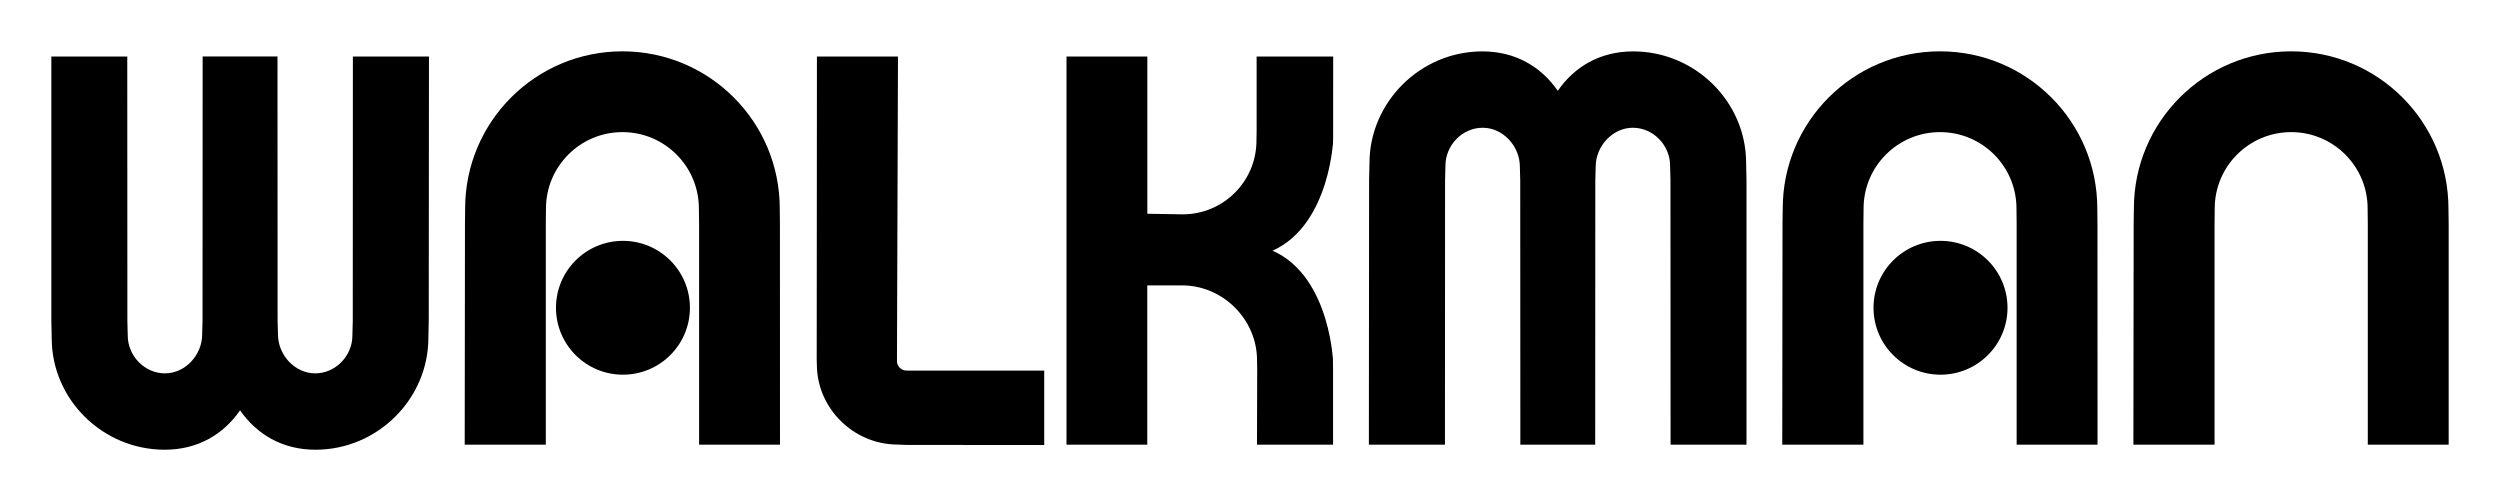 <?xml version="1.0" encoding="UTF-8" standalone="no"?>
<svg
   xmlns:dc="http://purl.org/dc/elements/1.1/"
   xmlns:cc="http://creativecommons.org/ns#"
   xmlns:rdf="http://www.w3.org/1999/02/22-rdf-syntax-ns#"
   xmlns:svg="http://www.w3.org/2000/svg"
   xmlns="http://www.w3.org/2000/svg"
   xmlns:sodipodi="http://sodipodi.sourceforge.net/DTD/sodipodi-0.dtd"
   xmlns:inkscape="http://www.inkscape.org/namespaces/inkscape"
   inkscape:version="1.0 (4035a4fb49, 2020-05-01)"
   sodipodi:docname="walkman.svg"
   id="svg1573"
   version="1.2"
   viewBox="0 0 182.66 36.61"
   height="48.813"
   width="243.547">
  <sodipodi:namedview
     units="px"
     inkscape:current-layer="surface45309"
     inkscape:window-maximized="1"
     inkscape:window-y="-9"
     inkscape:window-x="-9"
     inkscape:cy="8.5701357"
     inkscape:cx="407.61702"
     inkscape:zoom="1.4142136"
     showgrid="false"
     id="namedview1575"
     inkscape:window-height="1001"
     inkscape:window-width="1920"
     inkscape:pageshadow="2"
     inkscape:pageopacity="0"
     guidetolerance="10"
     gridtolerance="10"
     objecttolerance="10"
     borderopacity="1"
     bordercolor="#666666"
     pagecolor="#ffffff" />
  <defs
     id="defs1078">
    <g
       id="g1076">
      <symbol
         id="glyph0-0"
         overflow="visible">
        <path
           id="path830"
           d="m 1,0 v -5 h 4 v 5 z m 0.125,-0.125 h 3.75 v -4.75 h -3.75 z m 0,0"
           style="stroke:none" />
      </symbol>
      <symbol
         id="glyph0-1"
         overflow="visible">
        <path
           id="path833"
           d="m 0.344,-1.516 0.703,-0.094 c 0.07,0.398 0.207,0.684 0.406,0.859 0.195,0.18 0.43,0.266 0.703,0.266 0.332,0 0.613,-0.113 0.844,-0.344 0.227,-0.227 0.344,-0.508 0.344,-0.844 0,-0.32 -0.109,-0.586 -0.328,-0.797 C 2.805,-2.688 2.539,-2.797 2.219,-2.797 c -0.137,0 -0.305,0.027 -0.5,0.078 l 0.078,-0.609 c 0.051,0 0.094,0 0.125,0 0.289,0 0.555,-0.078 0.797,-0.234 0.238,-0.156 0.359,-0.395 0.359,-0.719 0,-0.258 -0.09,-0.473 -0.266,-0.641 -0.168,-0.164 -0.391,-0.25 -0.672,-0.25 -0.273,0 -0.5,0.09 -0.688,0.266 -0.18,0.168 -0.293,0.422 -0.344,0.766 l -0.703,-0.125 C 0.488,-4.734 0.68,-5.098 0.984,-5.359 1.297,-5.617 1.676,-5.75 2.125,-5.75 c 0.312,0 0.598,0.07 0.859,0.203 C 3.254,-5.41 3.457,-5.227 3.594,-5 c 0.145,0.23 0.219,0.477 0.219,0.734 0,0.25 -0.07,0.48 -0.203,0.688 -0.137,0.199 -0.336,0.355 -0.594,0.469 0.344,0.086 0.609,0.25 0.797,0.5 C 4,-2.367 4.094,-2.062 4.094,-1.688 c 0,0.5 -0.184,0.93 -0.547,1.281 C 3.18,-0.062 2.719,0.109 2.156,0.109 c -0.5,0 -0.918,-0.148 -1.25,-0.453 -0.336,-0.301 -0.523,-0.691 -0.562,-1.172 z m 0,0"
           style="stroke:none" />
      </symbol>
      <symbol
         id="glyph0-2"
         overflow="visible">
        <path
           id="path836"
           d="m 0.25,-1.719 v -0.703 h 2.172 v 0.703 z m 0,0"
           style="stroke:none" />
      </symbol>
      <symbol
         id="glyph0-3"
         overflow="visible">
        <path
           id="path839"
           d="M 1.422,-3.109 C 1.129,-3.211 0.91,-3.363 0.766,-3.562 0.629,-3.758 0.562,-4 0.562,-4.281 0.562,-4.695 0.707,-5.047 1,-5.328 1.301,-5.609 1.703,-5.75 2.203,-5.75 c 0.5,0 0.898,0.148 1.203,0.438 0.301,0.293 0.453,0.648 0.453,1.062 0,0.262 -0.07,0.492 -0.203,0.688 -0.137,0.199 -0.352,0.352 -0.641,0.453 0.352,0.117 0.617,0.305 0.797,0.562 0.188,0.25 0.281,0.555 0.281,0.906 0,0.492 -0.172,0.902 -0.516,1.234 -0.344,0.336 -0.797,0.5 -1.359,0.5 -0.574,0 -1.031,-0.164 -1.375,-0.5 -0.344,-0.332 -0.516,-0.75 -0.516,-1.25 0,-0.375 0.094,-0.688 0.281,-0.938 0.188,-0.25 0.457,-0.422 0.812,-0.516 z m -0.141,-1.188 c 0,0.273 0.082,0.496 0.25,0.672 0.176,0.168 0.406,0.25 0.688,0.25 0.27,0 0.488,-0.082 0.656,-0.25 0.176,-0.176 0.266,-0.391 0.266,-0.641 0,-0.25 -0.09,-0.461 -0.266,-0.641 -0.18,-0.176 -0.402,-0.266 -0.672,-0.266 -0.262,0 -0.48,0.09 -0.656,0.266 C 1.367,-4.738 1.281,-4.535 1.281,-4.297 Z M 1.047,-1.656 c 0,0.199 0.047,0.391 0.141,0.578 0.094,0.188 0.234,0.336 0.422,0.438 0.188,0.105 0.391,0.156 0.609,0.156 0.332,0 0.609,-0.102 0.828,-0.312 C 3.266,-1.016 3.375,-1.289 3.375,-1.625 3.375,-1.969 3.258,-2.25 3.031,-2.469 2.812,-2.688 2.535,-2.797 2.203,-2.797 1.867,-2.797 1.594,-2.688 1.375,-2.469 1.156,-2.25 1.047,-1.977 1.047,-1.656 Z m 0,0"
           style="stroke:none" />
      </symbol>
      <symbol
         id="glyph0-4"
         overflow="visible">
        <path
           id="path842"
           d="m 0.328,-1.5 0.75,-0.062 c 0.051,0.355 0.176,0.625 0.375,0.812 0.195,0.18 0.438,0.266 0.719,0.266 0.344,0 0.629,-0.125 0.859,-0.375 0.238,-0.258 0.359,-0.598 0.359,-1.016 0,-0.406 -0.117,-0.723 -0.344,-0.953 -0.23,-0.227 -0.527,-0.344 -0.891,-0.344 -0.219,0 -0.422,0.055 -0.609,0.156 C 1.367,-2.922 1.227,-2.789 1.125,-2.625 l -0.672,-0.078 0.562,-2.953 h 2.844 v 0.672 h -2.281 l -0.312,1.547 c 0.344,-0.238 0.703,-0.359 1.078,-0.359 0.5,0 0.922,0.172 1.266,0.516 0.344,0.344 0.516,0.793 0.516,1.344 0,0.512 -0.152,0.961 -0.453,1.344 -0.367,0.461 -0.867,0.688 -1.5,0.688 -0.523,0 -0.949,-0.145 -1.281,-0.438 C 0.566,-0.633 0.379,-1.02 0.328,-1.5 Z m 0,0"
           style="stroke:none" />
      </symbol>
      <symbol
         id="glyph0-5"
         overflow="visible">
        <path
           id="path845"
           d="M 0.375,-4.984 V -5.656 h 3.719 v 0.547 C 3.727,-4.723 3.363,-4.207 3,-3.562 2.645,-2.914 2.367,-2.254 2.172,-1.578 2.035,-1.098 1.945,-0.57 1.906,0 H 1.188 c 0,-0.445 0.082,-0.988 0.25,-1.625 0.176,-0.645 0.422,-1.266 0.734,-1.859 0.32,-0.594 0.66,-1.094 1.016,-1.5 z m 0,0"
           style="stroke:none" />
      </symbol>
      <symbol
         id="glyph0-6"
         overflow="visible">
        <path
           id="path848"
           d="M 1.875,1.688 C 1.488,1.195 1.16,0.625 0.891,-0.031 0.617,-0.688 0.484,-1.367 0.484,-2.078 c 0,-0.613 0.098,-1.207 0.297,-1.781 0.238,-0.656 0.602,-1.312 1.094,-1.969 h 0.5 c -0.312,0.543 -0.523,0.93 -0.625,1.156 -0.156,0.367 -0.281,0.742 -0.375,1.125 -0.117,0.492 -0.172,0.98 -0.172,1.469 0,1.262 0.391,2.516 1.172,3.766 z m 0,0"
           style="stroke:none" />
      </symbol>
      <symbol
         id="glyph0-7"
         overflow="visible">
        <path
           id="path851"
           d="m 0.984,1.688 h -0.5 c 0.781,-1.25 1.172,-2.504 1.172,-3.766 0,-0.488 -0.059,-0.973 -0.172,-1.453 -0.086,-0.383 -0.211,-0.758 -0.375,-1.125 -0.094,-0.227 -0.305,-0.617 -0.625,-1.172 h 0.5 c 0.488,0.656 0.852,1.312 1.094,1.969 C 2.273,-3.285 2.375,-2.691 2.375,-2.078 2.375,-1.367 2.238,-0.688 1.969,-0.031 1.695,0.625 1.367,1.195 0.984,1.688 Z m 0,0"
           style="stroke:none" />
      </symbol>
      <symbol
         id="glyph0-8"
         overflow="visible">
        <path
           id="path854"
           d="M 2.984,0 H 2.281 v -4.484 c -0.168,0.168 -0.391,0.336 -0.672,0.5 C 1.336,-3.828 1.094,-3.711 0.875,-3.641 V -4.312 C 1.27,-4.5 1.613,-4.723 1.906,-4.984 2.195,-5.242 2.406,-5.5 2.531,-5.75 h 0.453 z m 0,0"
           style="stroke:none" />
      </symbol>
      <symbol
         id="glyph0-9"
         overflow="visible">
        <path
           id="path857"
           d="m 0.438,-1.328 0.672,-0.062 c 0.062,0.324 0.172,0.559 0.328,0.703 0.164,0.137 0.375,0.203 0.625,0.203 0.219,0 0.406,-0.047 0.562,-0.141 0.164,-0.102 0.301,-0.238 0.406,-0.406 0.102,-0.164 0.191,-0.391 0.266,-0.672 0.07,-0.281 0.109,-0.566 0.109,-0.859 0,-0.031 -0.008,-0.078 -0.016,-0.141 C 3.254,-2.473 3.062,-2.285 2.812,-2.141 2.57,-2.004 2.312,-1.938 2.031,-1.938 1.551,-1.938 1.145,-2.109 0.812,-2.453 0.488,-2.797 0.328,-3.25 0.328,-3.812 0.328,-4.395 0.5,-4.863 0.844,-5.219 1.188,-5.57 1.617,-5.75 2.141,-5.75 c 0.363,0 0.703,0.102 1.016,0.297 0.312,0.199 0.547,0.484 0.703,0.859 0.156,0.375 0.234,0.914 0.234,1.609 0,0.73 -0.078,1.312 -0.234,1.75 -0.156,0.438 -0.391,0.773 -0.703,1 -0.312,0.219 -0.684,0.328 -1.109,0.328 -0.449,0 -0.812,-0.125 -1.094,-0.375 C 0.672,-0.531 0.5,-0.879 0.438,-1.328 Z m 2.875,-2.531 C 3.312,-4.254 3.203,-4.57 2.984,-4.812 2.773,-5.051 2.52,-5.172 2.219,-5.172 c -0.312,0 -0.586,0.133 -0.812,0.391 -0.23,0.25 -0.344,0.578 -0.344,0.984 0,0.367 0.109,0.664 0.328,0.891 0.219,0.23 0.488,0.344 0.812,0.344 0.32,0 0.586,-0.113 0.797,-0.344 0.207,-0.227 0.312,-0.547 0.312,-0.953 z m 0,0"
           style="stroke:none" />
      </symbol>
      <symbol
         id="glyph0-10"
         overflow="visible">
        <path
           id="path860"
           d=""
           style="stroke:none" />
      </symbol>
      <symbol
         id="glyph0-11"
         overflow="visible">
        <path
           id="path863"
           d="M 1.172,0 H 0.531 V -5.734 H 1.234 V -3.688 c 0.289,-0.375 0.664,-0.562 1.125,-0.562 0.258,0 0.504,0.055 0.734,0.156 0.227,0.105 0.414,0.25 0.562,0.438 0.145,0.188 0.258,0.414 0.344,0.672 0.082,0.262 0.125,0.543 0.125,0.844 0,0.711 -0.18,1.262 -0.531,1.656 -0.355,0.387 -0.777,0.578 -1.266,0.578 -0.492,0 -0.875,-0.203 -1.156,-0.609 z m 0,-2.109 c 0,0.5 0.066,0.859 0.203,1.078 0.219,0.367 0.516,0.547 0.891,0.547 0.312,0 0.578,-0.129 0.797,-0.391 0.227,-0.27 0.344,-0.672 0.344,-1.203 0,-0.539 -0.109,-0.941 -0.328,-1.203 -0.211,-0.258 -0.469,-0.391 -0.781,-0.391 -0.305,0 -0.57,0.137 -0.797,0.406 -0.219,0.273 -0.328,0.656 -0.328,1.156 z m 0,0"
           style="stroke:none" />
      </symbol>
      <symbol
         id="glyph0-12"
         overflow="visible">
        <path
           id="path866"
           d="M 0.5,1.594 0.422,0.938 C 0.578,0.977 0.711,1 0.828,1 c 0.156,0 0.281,-0.027 0.375,-0.078 0.094,-0.055 0.164,-0.125 0.219,-0.219 0.051,-0.074 0.125,-0.246 0.219,-0.516 0.008,-0.043 0.031,-0.102 0.062,-0.172 L 0.125,-4.156 H 0.891 L 1.75,-1.75 c 0.113,0.305 0.211,0.625 0.297,0.969 0.082,-0.32 0.18,-0.641 0.297,-0.953 L 3.234,-4.156 H 3.938 L 2.359,0.078 c -0.18,0.445 -0.312,0.758 -0.406,0.938 -0.125,0.227 -0.273,0.395 -0.438,0.5 C 1.359,1.629 1.172,1.688 0.953,1.688 0.816,1.688 0.664,1.656 0.5,1.594 Z m 0,0"
           style="stroke:none" />
      </symbol>
      <symbol
         id="glyph0-13"
         overflow="visible">
        <path
           id="path869"
           d="m 0.359,-1.844 0.719,-0.062 C 1.109,-1.613 1.188,-1.375 1.312,-1.188 c 0.125,0.18 0.316,0.324 0.578,0.438 0.258,0.117 0.551,0.172 0.875,0.172 0.289,0 0.547,-0.039 0.766,-0.125 C 3.75,-0.797 3.91,-0.914 4.016,-1.062 4.129,-1.219 4.188,-1.383 4.188,-1.562 c 0,-0.176 -0.055,-0.332 -0.156,-0.469 -0.105,-0.133 -0.277,-0.242 -0.516,-0.328 -0.156,-0.062 -0.5,-0.156 -1.031,-0.281 C 1.961,-2.766 1.598,-2.883 1.391,-3 1.117,-3.145 0.914,-3.32 0.781,-3.531 0.645,-3.75 0.578,-3.988 0.578,-4.25 c 0,-0.289 0.082,-0.562 0.25,-0.812 0.164,-0.25 0.406,-0.438 0.719,-0.562 0.312,-0.133 0.66,-0.203 1.047,-0.203 0.426,0 0.801,0.07 1.125,0.203 0.32,0.137 0.57,0.34 0.75,0.609 0.176,0.262 0.27,0.562 0.281,0.906 L 4.016,-4.062 C 3.984,-4.426 3.852,-4.695 3.625,-4.875 c -0.23,-0.188 -0.562,-0.281 -1,-0.281 -0.461,0 -0.793,0.086 -1,0.25 -0.211,0.168 -0.312,0.371 -0.312,0.609 0,0.211 0.07,0.375 0.219,0.5 0.145,0.137 0.523,0.277 1.141,0.422 0.613,0.137 1.035,0.258 1.266,0.359 0.332,0.156 0.578,0.355 0.734,0.594 0.164,0.23 0.25,0.496 0.25,0.797 0,0.312 -0.09,0.605 -0.266,0.875 -0.18,0.262 -0.43,0.469 -0.75,0.625 C 3.582,0.02 3.211,0.094 2.797,0.094 2.285,0.094 1.852,0.02 1.5,-0.125 1.145,-0.281 0.867,-0.508 0.672,-0.812 0.473,-1.113 0.367,-1.457 0.359,-1.844 Z m 0,0"
           style="stroke:none" />
      </symbol>
      <symbol
         id="glyph0-14"
         overflow="visible">
        <path
           id="path872"
           d="m 0.266,-2.078 c 0,-0.77 0.211,-1.336 0.641,-1.703 0.352,-0.312 0.789,-0.469 1.312,-0.469 0.562,0 1.023,0.188 1.391,0.562 0.363,0.375 0.547,0.891 0.547,1.547 0,0.543 -0.086,0.965 -0.25,1.266 -0.156,0.305 -0.391,0.543 -0.703,0.719 -0.305,0.164 -0.633,0.25 -0.984,0.25 -0.586,0 -1.059,-0.188 -1.422,-0.562 -0.355,-0.375 -0.531,-0.91 -0.531,-1.609 z m 0.719,0 c 0,0.531 0.113,0.934 0.344,1.203 0.238,0.262 0.535,0.391 0.891,0.391 0.344,0 0.629,-0.129 0.859,-0.391 C 3.316,-1.145 3.438,-1.551 3.438,-2.094 3.438,-2.613 3.316,-3.004 3.078,-3.266 2.848,-3.523 2.562,-3.656 2.219,-3.656 c -0.355,0 -0.652,0.133 -0.891,0.391 -0.23,0.262 -0.344,0.656 -0.344,1.188 z m 0,0"
           style="stroke:none" />
      </symbol>
      <symbol
         id="glyph0-15"
         overflow="visible">
        <path
           id="path875"
           d="m 0.531,0 v -4.156 h 0.625 V -3.562 C 1.469,-4.02 1.91,-4.25 2.484,-4.25 c 0.25,0 0.477,0.047 0.688,0.141 0.207,0.094 0.363,0.215 0.469,0.359 0.102,0.148 0.176,0.32 0.219,0.516 0.031,0.125 0.047,0.355 0.047,0.688 V 0 H 3.203 v -2.531 c 0,-0.281 -0.031,-0.488 -0.094,-0.625 C 3.055,-3.301 2.957,-3.414 2.812,-3.5 2.676,-3.594 2.516,-3.641 2.328,-3.641 c -0.293,0 -0.547,0.102 -0.766,0.297 -0.219,0.188 -0.328,0.547 -0.328,1.078 V 0 Z m 0,0"
           style="stroke:none" />
      </symbol>
      <symbol
         id="glyph0-16"
         overflow="visible">
        <path
           id="path878"
           d="M 4.703,-2.016 5.469,-1.812 c -0.168,0.617 -0.461,1.09 -0.875,1.422 -0.406,0.324 -0.906,0.484 -1.5,0.484 -0.617,0 -1.121,-0.125 -1.516,-0.375 -0.387,-0.25 -0.68,-0.613 -0.875,-1.094 C 0.504,-1.852 0.406,-2.363 0.406,-2.906 c 0,-0.594 0.109,-1.113 0.328,-1.562 0.227,-0.445 0.551,-0.785 0.969,-1.016 0.426,-0.227 0.895,-0.344 1.406,-0.344 0.57,0 1.051,0.148 1.438,0.438 0.395,0.293 0.664,0.703 0.812,1.234 L 4.625,-3.984 c -0.137,-0.414 -0.336,-0.719 -0.594,-0.906 -0.25,-0.188 -0.562,-0.281 -0.938,-0.281 -0.449,0 -0.82,0.105 -1.109,0.312 -0.293,0.211 -0.5,0.492 -0.625,0.844 C 1.242,-3.66 1.188,-3.289 1.188,-2.906 c 0,0.48 0.066,0.902 0.203,1.266 C 1.535,-1.273 1.754,-1 2.047,-0.812 c 0.301,0.18 0.629,0.266 0.984,0.266 0.426,0 0.785,-0.117 1.078,-0.359 0.289,-0.25 0.488,-0.617 0.594,-1.109 z m 0,0"
           style="stroke:none" />
      </symbol>
      <symbol
         id="glyph0-17"
         overflow="visible">
        <path
           id="path881"
           d="M 0.516,0 V -4.156 H 1.156 v 0.641 c 0.156,-0.301 0.301,-0.5 0.438,-0.594 C 1.738,-4.203 1.891,-4.25 2.047,-4.25 c 0.238,0 0.484,0.078 0.734,0.234 l -0.25,0.656 c -0.168,-0.102 -0.34,-0.156 -0.516,-0.156 -0.156,0 -0.297,0.047 -0.422,0.141 -0.117,0.094 -0.199,0.219 -0.25,0.375 -0.086,0.25 -0.125,0.527 -0.125,0.828 V 0 Z m 0,0"
           style="stroke:none" />
      </symbol>
      <symbol
         id="glyph0-18"
         overflow="visible">
        <path
           id="path884"
           d="m 0.531,1.594 v -5.75 h 0.641 v 0.547 c 0.145,-0.207 0.312,-0.363 0.5,-0.469 C 1.867,-4.191 2.102,-4.25 2.375,-4.25 c 0.352,0 0.664,0.094 0.938,0.281 0.27,0.18 0.473,0.434 0.609,0.766 0.133,0.336 0.203,0.699 0.203,1.094 0,0.43 -0.078,0.812 -0.234,1.156 -0.148,0.336 -0.367,0.594 -0.656,0.781 C 2.941,0.004 2.641,0.094 2.328,0.094 2.086,0.094 1.875,0.047 1.688,-0.047 1.5,-0.148 1.348,-0.281 1.234,-0.438 v 2.031 z m 0.641,-3.641 c 0,0.531 0.102,0.93 0.312,1.188 0.219,0.25 0.484,0.375 0.797,0.375 0.312,0 0.578,-0.129 0.797,-0.391 0.219,-0.27 0.328,-0.68 0.328,-1.234 0,-0.531 -0.109,-0.926 -0.328,-1.188 C 2.867,-3.555 2.613,-3.688 2.312,-3.688 c -0.305,0 -0.57,0.141 -0.797,0.422 -0.23,0.273 -0.344,0.68 -0.344,1.219 z m 0,0"
           style="stroke:none" />
      </symbol>
      <symbol
         id="glyph0-19"
         overflow="visible">
        <path
           id="path887"
           d="m 3.234,-0.516 c -0.262,0.219 -0.512,0.375 -0.75,0.469 -0.242,0.094 -0.5,0.141 -0.781,0.141 -0.449,0 -0.797,-0.109 -1.047,-0.328 C 0.414,-0.461 0.297,-0.75 0.297,-1.094 c 0,-0.207 0.039,-0.395 0.125,-0.562 0.094,-0.164 0.211,-0.297 0.359,-0.391 0.156,-0.102 0.328,-0.18 0.516,-0.234 0.133,-0.039 0.344,-0.078 0.625,-0.109 0.57,-0.07 0.988,-0.156 1.25,-0.25 C 3.18,-2.734 3.188,-2.789 3.188,-2.812 3.188,-3.102 3.117,-3.305 2.984,-3.422 2.805,-3.578 2.539,-3.656 2.188,-3.656 c -0.336,0 -0.578,0.059 -0.734,0.172 C 1.297,-3.367 1.176,-3.164 1.094,-2.875 L 0.406,-2.969 C 0.469,-3.258 0.57,-3.492 0.719,-3.672 0.863,-3.859 1.07,-4 1.344,-4.094 1.613,-4.195 1.926,-4.25 2.281,-4.25 c 0.352,0 0.641,0.043 0.859,0.125 0.227,0.086 0.395,0.195 0.5,0.328 0.102,0.125 0.176,0.281 0.219,0.469 0.02,0.125 0.031,0.344 0.031,0.656 v 0.938 c 0,0.648 0.016,1.059 0.047,1.234 0.031,0.18 0.086,0.344 0.172,0.5 H 3.375 C 3.301,-0.145 3.254,-0.316 3.234,-0.516 Z m -0.062,-1.562 c -0.25,0.105 -0.633,0.195 -1.141,0.266 -0.293,0.043 -0.5,0.09 -0.625,0.141 -0.117,0.055 -0.203,0.133 -0.266,0.234 -0.062,0.094 -0.094,0.203 -0.094,0.328 0,0.188 0.066,0.344 0.203,0.469 0.145,0.125 0.352,0.188 0.625,0.188 0.27,0 0.508,-0.055 0.719,-0.172 0.219,-0.125 0.375,-0.289 0.469,-0.5 0.07,-0.156 0.109,-0.391 0.109,-0.703 z m 0,0"
           style="stroke:none" />
      </symbol>
      <symbol
         id="glyph0-20"
         overflow="visible">
        <path
           id="path890"
           d="m 2.062,-0.625 0.109,0.609 C 1.973,0.035 1.797,0.062 1.641,0.062 1.379,0.062 1.176,0.02 1.031,-0.062 0.895,-0.145 0.797,-0.25 0.734,-0.375 0.68,-0.508 0.656,-0.789 0.656,-1.219 V -3.609 H 0.141 V -4.156 H 0.656 V -5.172 L 1.359,-5.594 v 1.438 H 2.062 v 0.547 H 1.359 v 2.438 c 0,0.199 0.008,0.328 0.031,0.391 0.031,0.055 0.07,0.094 0.125,0.125 0.051,0.031 0.129,0.047 0.234,0.047 0.082,0 0.188,-0.004 0.312,-0.016 z m 0,0"
           style="stroke:none" />
      </symbol>
      <symbol
         id="glyph0-21"
         overflow="visible">
        <path
           id="path893"
           d="m 0.531,-4.922 v -0.812 h 0.703 v 0.812 z M 0.531,0 V -4.156 H 1.234 V 0 Z m 0,0"
           style="stroke:none" />
      </symbol>
      <symbol
         id="glyph1-0"
         overflow="visible">
        <path
           id="path896"
           d="m 1,0 v -5 h 4 v 5 z m 0.125,-0.125 h 3.75 v -4.75 h -3.75 z m 0,0"
           style="stroke:none" />
      </symbol>
      <symbol
         id="glyph1-1"
         overflow="visible">
        <path
           id="path899"
           d="M 3.156,0 H 2.047 v -4.141 c -0.398,0.375 -0.867,0.652 -1.406,0.828 V -4.297 C 0.922,-4.391 1.227,-4.566 1.562,-4.828 1.906,-5.098 2.141,-5.406 2.266,-5.75 H 3.156 Z m 0,0"
           style="stroke:none" />
      </symbol>
      <symbol
         id="glyph1-2"
         overflow="visible">
        <path
           id="path902"
           d="m 0.297,-1.516 1.062,-0.141 c 0.039,0.273 0.133,0.48 0.281,0.625 0.145,0.148 0.32,0.219 0.531,0.219 0.227,0 0.422,-0.082 0.578,-0.25 0.156,-0.176 0.234,-0.41 0.234,-0.703 0,-0.281 -0.078,-0.5 -0.234,-0.656 -0.148,-0.164 -0.324,-0.25 -0.531,-0.25 -0.148,0 -0.312,0.031 -0.5,0.094 l 0.109,-0.906 c 0.301,0.012 0.531,-0.051 0.688,-0.188 C 2.672,-3.805 2.75,-3.988 2.75,-4.219 2.75,-4.406 2.691,-4.555 2.578,-4.672 2.461,-4.785 2.312,-4.844 2.125,-4.844 c -0.188,0 -0.352,0.07 -0.484,0.203 -0.137,0.125 -0.219,0.312 -0.25,0.562 l -1,-0.172 c 0.062,-0.352 0.164,-0.629 0.312,-0.828 0.145,-0.207 0.344,-0.367 0.594,-0.484 0.25,-0.125 0.535,-0.188 0.859,-0.188 0.531,0 0.961,0.172 1.297,0.516 0.258,0.281 0.391,0.602 0.391,0.953 0,0.5 -0.273,0.902 -0.812,1.203 0.32,0.074 0.582,0.234 0.781,0.484 0.195,0.242 0.297,0.531 0.297,0.875 0,0.5 -0.188,0.93 -0.562,1.281 -0.367,0.355 -0.82,0.531 -1.359,0.531 -0.523,0 -0.953,-0.145 -1.297,-0.438 -0.336,-0.301 -0.531,-0.691 -0.594,-1.172 z m 0,0"
           style="stroke:none" />
      </symbol>
      <symbol
         id="glyph2-0"
         overflow="visible">
        <path
           id="path905"
           d="m 3.75,0 v -18.75 h 15 V 0 Z m 0.469,-0.469 h 14.062 v -17.812 H 4.219 Z m 0,0"
           style="stroke:none" />
      </symbol>
      <symbol
         id="glyph2-1"
         overflow="visible">
        <path
           id="path908"
           d="m 2.312,0 v -21.469 h 7.406 c 1.664,0 2.938,0.102 3.812,0.297 1.227,0.281 2.281,0.797 3.156,1.547 1.133,0.961 1.977,2.184 2.531,3.672 0.562,1.492 0.844,3.188 0.844,5.094 0,1.637 -0.195,3.086 -0.578,4.344 -0.375,1.262 -0.859,2.305 -1.453,3.125 -0.594,0.824 -1.246,1.477 -1.953,1.953 -0.711,0.469 -1.562,0.828 -2.562,1.078 C 12.516,-0.117 11.363,0 10.062,0 Z m 2.844,-2.531 h 4.578 c 1.414,0 2.523,-0.129 3.328,-0.391 0.812,-0.27 1.457,-0.645 1.938,-1.125 0.676,-0.664 1.203,-1.566 1.578,-2.703 0.375,-1.145 0.562,-2.531 0.562,-4.156 0,-2.238 -0.371,-3.961 -1.109,-5.172 -0.742,-1.207 -1.637,-2.016 -2.688,-2.422 -0.762,-0.289 -1.984,-0.438 -3.672,-0.438 H 5.156 Z m 0,0"
           style="stroke:none" />
      </symbol>
      <symbol
         id="glyph2-2"
         overflow="visible">
        <path
           id="path911"
           d="m 2,-18.438 v -3.031 h 2.625 v 3.031 z M 2,0 V -15.562 H 4.625 V 0 Z m 0,0"
           style="stroke:none" />
      </symbol>
      <symbol
         id="glyph2-3"
         overflow="visible">
        <path
           id="path914"
           d="m 1.5,1.297 2.562,0.375 C 4.164,2.461 4.461,3.039 4.953,3.406 5.609,3.883 6.5,4.125 7.625,4.125 8.852,4.125 9.797,3.879 10.453,3.391 11.117,2.91 11.57,2.227 11.812,1.344 11.945,0.812 12.008,-0.312 12,-2.031 10.844,-0.676 9.406,0 7.688,0 5.551,0 3.895,-0.77 2.719,-2.312 c -1.168,-1.539 -1.75,-3.391 -1.75,-5.547 0,-1.488 0.266,-2.859 0.797,-4.109 0.539,-1.258 1.32,-2.227 2.344,-2.906 1.02,-0.688 2.219,-1.031 3.594,-1.031 1.832,0 3.348,0.742 4.547,2.219 v -1.875 h 2.422 v 13.453 c 0,2.426 -0.246,4.145 -0.734,5.156 -0.492,1.008 -1.273,1.805 -2.344,2.391 -1.074,0.582 -2.391,0.875 -3.953,0.875 -1.855,0 -3.355,-0.418 -4.5,-1.25 C 2.004,4.227 1.457,2.973 1.5,1.297 Z M 3.672,-8.062 c 0,2.043 0.406,3.531 1.219,4.469 0.812,0.938 1.828,1.406 3.047,1.406 1.207,0 2.223,-0.461 3.047,-1.391 0.82,-0.938 1.234,-2.398 1.234,-4.391 0,-1.906 -0.422,-3.336 -1.266,-4.297 -0.844,-0.969 -1.867,-1.453 -3.062,-1.453 -1.168,0 -2.164,0.477 -2.984,1.422 C 4.082,-11.348 3.672,-9.938 3.672,-8.062 Z m 0,0"
           style="stroke:none" />
      </symbol>
      <symbol
         id="glyph2-4"
         overflow="visible">
        <path
           id="path917"
           d="m 7.734,-2.359 0.375,2.328 C 7.367,0.125 6.707,0.203 6.125,0.203 5.164,0.203 4.422,0.051 3.891,-0.25 3.367,-0.551 3,-0.945 2.781,-1.438 c -0.211,-0.5 -0.312,-1.539 -0.312,-3.125 V -13.5 h -1.938 v -2.062 h 1.938 v -3.844 l 2.609,-1.578 v 5.422 h 2.656 V -13.5 h -2.656 v 9.094 c 0,0.75 0.047,1.234 0.141,1.453 0.094,0.211 0.242,0.383 0.453,0.516 0.207,0.125 0.508,0.188 0.906,0.188 0.289,0 0.676,-0.035 1.156,-0.109 z m 0,0"
           style="stroke:none" />
      </symbol>
      <symbol
         id="glyph2-5"
         overflow="visible">
        <path
           id="path920"
           d="M 12.125,-1.922 C 11.156,-1.086 10.219,-0.5 9.312,-0.156 8.406,0.188 7.438,0.359 6.406,0.359 c -1.711,0 -3.027,-0.414 -3.953,-1.25 -0.918,-0.844 -1.375,-1.914 -1.375,-3.219 0,-0.758 0.172,-1.453 0.516,-2.078 0.352,-0.633 0.812,-1.141 1.375,-1.516 0.562,-0.383 1.191,-0.672 1.891,-0.859 0.52,-0.145 1.301,-0.281 2.344,-0.406 2.133,-0.25 3.703,-0.551 4.703,-0.906 0.008,-0.363 0.016,-0.594 0.016,-0.688 0,-1.07 -0.25,-1.828 -0.75,-2.266 -0.668,-0.594 -1.668,-0.891 -3,-0.891 -1.242,0 -2.156,0.219 -2.75,0.656 -0.586,0.43 -1.023,1.195 -1.312,2.297 L 1.531,-11.125 c 0.238,-1.102 0.625,-1.992 1.156,-2.672 0.539,-0.676 1.316,-1.195 2.328,-1.562 1.02,-0.363 2.203,-0.547 3.547,-0.547 1.32,0 2.395,0.156 3.219,0.469 0.832,0.312 1.441,0.711 1.828,1.188 0.395,0.469 0.672,1.062 0.828,1.781 0.094,0.449 0.141,1.262 0.141,2.438 v 3.516 c 0,2.449 0.051,4 0.156,4.656 C 14.848,-1.211 15.07,-0.594 15.406,0 h -2.75 C 12.383,-0.551 12.207,-1.191 12.125,-1.922 Z M 11.906,-7.812 c -0.961,0.398 -2.391,0.73 -4.297,1 -1.086,0.156 -1.855,0.336 -2.312,0.531 C 4.848,-6.082 4.5,-5.797 4.25,-5.422 c -0.242,0.375 -0.359,0.793 -0.359,1.25 0,0.699 0.266,1.281 0.797,1.75 0.539,0.469 1.32,0.703 2.344,0.703 1.02,0 1.922,-0.219 2.703,-0.656 0.789,-0.445 1.375,-1.055 1.75,-1.828 0.281,-0.594 0.422,-1.473 0.422,-2.641 z m 0,0"
           style="stroke:none" />
      </symbol>
      <symbol
         id="glyph2-6"
         overflow="visible">
        <path
           id="path923"
           d="M 1.922,0 V -21.469 H 4.562 V 0 Z m 0,0"
           style="stroke:none" />
      </symbol>
      <symbol
         id="glyph2-7"
         overflow="visible">
        <path
           id="path926"
           d=""
           style="stroke:none" />
      </symbol>
      <symbol
         id="glyph2-8"
         overflow="visible">
        <path
           id="path929"
           d="m -0.047,0 8.25,-21.469 h 3.062 L 20.047,0 H 16.812 l -2.5,-6.5 H 5.328 L 2.969,0 Z M 6.156,-8.812 h 7.281 l -2.25,-5.953 c -0.68,-1.801 -1.184,-3.285 -1.516,-4.453 -0.273,1.375 -0.656,2.742 -1.156,4.094 z m 0,0"
           style="stroke:none" />
      </symbol>
      <symbol
         id="glyph2-9"
         overflow="visible">
        <path
           id="path932"
           d="m 12.172,0 v -2.281 c -1.211,1.762 -2.855,2.641 -4.938,2.641 -0.918,0 -1.777,-0.18 -2.578,-0.531 C 3.863,-0.523 3.273,-0.969 2.891,-1.5 2.504,-2.031 2.234,-2.68 2.078,-3.453 1.973,-3.973 1.922,-4.797 1.922,-5.922 V -15.562 H 4.562 v 8.641 c 0,1.375 0.051,2.305 0.156,2.781 0.164,0.688 0.516,1.23 1.047,1.625 0.539,0.398 1.207,0.594 2,0.594 0.789,0 1.531,-0.203 2.219,-0.609 0.695,-0.406 1.188,-0.957 1.469,-1.656 0.289,-0.695 0.438,-1.707 0.438,-3.031 V -15.562 H 14.531 V 0 Z m 0,0"
           style="stroke:none" />
      </symbol>
      <symbol
         id="glyph2-10"
         overflow="visible">
        <path
           id="path935"
           d="m 12.078,0 v -1.969 c -0.992,1.555 -2.445,2.328 -4.359,2.328 -1.242,0 -2.383,-0.344 -3.422,-1.031 C 3.254,-1.359 2.445,-2.312 1.875,-3.531 1.312,-4.758 1.031,-6.172 1.031,-7.766 c 0,-1.551 0.254,-2.957 0.766,-4.219 0.52,-1.27 1.297,-2.238 2.328,-2.906 1.039,-0.676 2.203,-1.016 3.484,-1.016 0.938,0 1.77,0.199 2.5,0.594 0.727,0.398 1.32,0.914 1.781,1.547 v -7.703 h 2.625 V 0 Z m -8.344,-7.766 c 0,1.992 0.414,3.48 1.25,4.469 0.844,0.992 1.836,1.484 2.984,1.484 1.156,0 2.133,-0.469 2.938,-1.406 0.801,-0.945 1.203,-2.391 1.203,-4.328 0,-2.125 -0.414,-3.68 -1.234,-4.672 -0.812,-1 -1.82,-1.5 -3.016,-1.5 -1.18,0 -2.164,0.48 -2.953,1.438 -0.781,0.949 -1.172,2.453 -1.172,4.516 z m 0,0"
           style="stroke:none" />
      </symbol>
      <symbol
         id="glyph2-11"
         overflow="visible">
        <path
           id="path938"
           d="m 1,-7.781 c 0,-2.875 0.801,-5.008 2.406,-6.406 1.332,-1.145 2.961,-1.719 4.891,-1.719 2.133,0 3.879,0.703 5.234,2.109 1.363,1.398 2.047,3.328 2.047,5.797 0,2 -0.305,3.578 -0.906,4.734 -0.605,1.148 -1.48,2.039 -2.625,2.672 -1.148,0.633 -2.398,0.953 -3.75,0.953 -2.18,0 -3.938,-0.695 -5.281,-2.094 C 1.672,-3.141 1,-5.156 1,-7.781 Z m 2.703,0 c 0,1.992 0.43,3.484 1.297,4.484 0.875,0.992 1.973,1.484 3.297,1.484 1.301,0 2.383,-0.5 3.25,-1.5 0.875,-1 1.312,-2.516 1.312,-4.547 0,-1.926 -0.438,-3.383 -1.312,-4.375 -0.875,-0.988 -1.961,-1.484 -3.25,-1.484 -1.324,0 -2.422,0.496 -3.297,1.484 -0.867,0.98 -1.297,2.465 -1.297,4.453 z m 0,0"
           style="stroke:none" />
      </symbol>
      <symbol
         id="glyph2-12"
         overflow="visible">
        <path
           id="path941"
           d="M 7.781,0 V -18.938 H 0.703 v -2.531 H 17.719 v 2.531 H 10.625 V 0 Z m 0,0"
           style="stroke:none" />
      </symbol>
      <symbol
         id="glyph2-13"
         overflow="visible">
        <path
           id="path944"
           d="M 1.984,5.969 V -15.562 H 4.375 v 2.031 c 0.57,-0.789 1.211,-1.383 1.922,-1.781 0.719,-0.395 1.582,-0.594 2.594,-0.594 1.332,0 2.504,0.344 3.516,1.031 1.02,0.68 1.785,1.641 2.297,2.891 0.52,1.242 0.781,2.605 0.781,4.094 0,1.586 -0.289,3.016 -0.859,4.297 -0.574,1.273 -1.406,2.25 -2.5,2.938 -1.086,0.676 -2.227,1.016 -3.422,1.016 -0.875,0 -1.668,-0.188 -2.375,-0.562 -0.699,-0.375 -1.273,-0.844 -1.719,-1.406 V 5.969 Z m 2.375,-13.656 c 0,2 0.406,3.48 1.219,4.438 0.812,0.961 1.797,1.438 2.953,1.438 1.164,0 2.164,-0.492 3,-1.484 0.832,-1 1.25,-2.535 1.25,-4.609 0,-1.988 -0.406,-3.473 -1.219,-4.453 -0.812,-0.988 -1.789,-1.484 -2.922,-1.484 -1.125,0 -2.121,0.527 -2.984,1.578 C 4.789,-11.211 4.359,-9.688 4.359,-7.688 Z m 0,0"
           style="stroke:none" />
      </symbol>
      <symbol
         id="glyph2-14"
         overflow="visible">
        <path
           id="path947"
           d="m 12.625,-5.016 2.734,0.344 c -0.438,1.594 -1.242,2.836 -2.406,3.719 -1.156,0.875 -2.637,1.312 -4.438,1.312 -2.281,0 -4.09,-0.703 -5.422,-2.109 -1.336,-1.406 -2,-3.367 -2,-5.891 0,-2.625 0.672,-4.656 2.016,-6.094 1.352,-1.445 3.102,-2.172 5.25,-2.172 2.082,0 3.781,0.711 5.094,2.125 1.32,1.418 1.984,3.406 1.984,5.969 0,0.156 -0.008,0.391 -0.016,0.703 H 3.828 c 0.094,1.711 0.57,3.023 1.438,3.938 0.875,0.906 1.961,1.359 3.266,1.359 0.957,0 1.781,-0.254 2.469,-0.766 0.688,-0.508 1.227,-1.32 1.625,-2.438 z m -8.656,-4.25 h 8.688 c -0.117,-1.312 -0.449,-2.297 -1,-2.953 -0.836,-1.008 -1.922,-1.516 -3.266,-1.516 -1.211,0 -2.227,0.406 -3.047,1.219 -0.824,0.805 -1.281,1.887 -1.375,3.25 z m 0,0"
           style="stroke:none" />
      </symbol>
      <symbol
         id="glyph2-15"
         overflow="visible">
        <path
           id="path950"
           d="M 0.953,-6.453 V -9.094 h 8.094 v 2.641 z m 0,0"
           style="stroke:none" />
      </symbol>
      <symbol
         id="glyph2-16"
         overflow="visible">
        <path
           id="path953"
           d="m 12.125,-5.703 2.594,0.344 C 14.438,-3.578 13.711,-2.176 12.547,-1.156 11.379,-0.145 9.945,0.359 8.25,0.359 c -2.137,0 -3.852,-0.695 -5.141,-2.094 -1.293,-1.395 -1.938,-3.391 -1.938,-5.984 0,-1.676 0.273,-3.145 0.828,-4.406 0.562,-1.258 1.41,-2.203 2.547,-2.828 1.133,-0.633 2.375,-0.953 3.719,-0.953 1.688,0 3.066,0.43 4.141,1.281 1.07,0.855 1.758,2.07 2.062,3.641 l -2.562,0.391 c -0.242,-1.039 -0.672,-1.82 -1.297,-2.344 -0.617,-0.531 -1.367,-0.797 -2.25,-0.797 -1.324,0 -2.402,0.477 -3.234,1.422 -0.836,0.949 -1.25,2.453 -1.25,4.516 0,2.094 0.398,3.617 1.203,4.562 0.801,0.949 1.848,1.422 3.141,1.422 1.031,0 1.891,-0.316 2.578,-0.953 0.695,-0.633 1.141,-1.613 1.328,-2.938 z m 0,0"
           style="stroke:none" />
      </symbol>
      <symbol
         id="glyph2-17"
         overflow="visible">
        <path
           id="path956"
           d="m 1.953,0 v -15.562 h 2.375 v 2.359 C 4.93,-14.305 5.488,-15.031 6,-15.375 c 0.508,-0.352 1.07,-0.531 1.688,-0.531 0.895,0 1.801,0.281 2.719,0.844 L 9.5,-12.609 C 8.852,-12.992 8.207,-13.188 7.562,-13.188 c -0.586,0 -1.105,0.18 -1.562,0.531 -0.461,0.344 -0.781,0.824 -0.969,1.438 -0.305,0.938 -0.453,1.965 -0.453,3.078 V 0 Z m 0,0"
           style="stroke:none" />
      </symbol>
      <symbol
         id="glyph3-0"
         overflow="visible">
        <path
           id="path959"
           d="m 0.406,0 v -5 h 4 v 5 z m 0.125,-0.125 h 3.75 v -4.75 h -3.75 z m 0,0"
           style="stroke:none" />
      </symbol>
      <symbol
         id="glyph3-1"
         overflow="visible">
        <path
           id="path962"
           d="m 0.406,0 v -5 h 4 v 5 z m 0.125,-0.125 h 3.75 v -4.75 h -3.75 z m 0,0"
           style="stroke:none" />
      </symbol>
      <symbol
         id="glyph4-0"
         overflow="visible">
        <path
           id="path965"
           d="m 1.5,0 v -7.5 h 6 V 0 Z m 0.188,-0.188 h 5.625 v -7.125 h -5.625 z m 0,0"
           style="stroke:none" />
      </symbol>
      <symbol
         id="glyph4-1"
         overflow="visible">
        <path
           id="path968"
           d="m 0.578,-4.188 c 0,-1.426 0.379,-2.539 1.141,-3.344 C 2.488,-8.344 3.477,-8.75 4.688,-8.75 c 0.801,0 1.52,0.195 2.156,0.578 0.633,0.375 1.117,0.902 1.453,1.578 0.332,0.68 0.5,1.449 0.5,2.312 0,0.867 -0.18,1.641 -0.531,2.328 -0.355,0.688 -0.855,1.211 -1.5,1.562 C 6.129,-0.035 5.438,0.141 4.688,0.141 3.875,0.141 3.148,-0.051 2.516,-0.438 1.879,-0.832 1.395,-1.363 1.062,-2.031 0.738,-2.707 0.578,-3.426 0.578,-4.188 Z M 1.75,-4.172 c 0,1.043 0.273,1.859 0.828,2.453 0.562,0.594 1.266,0.891 2.109,0.891 0.852,0 1.555,-0.297 2.109,-0.891 C 7.348,-2.32 7.625,-3.18 7.625,-4.297 7.625,-4.992 7.504,-5.602 7.266,-6.125 7.035,-6.645 6.691,-7.047 6.234,-7.328 c -0.461,-0.289 -0.969,-0.438 -1.531,-0.438 -0.805,0 -1.496,0.277 -2.078,0.828 -0.586,0.555 -0.875,1.477 -0.875,2.766 z m 0,0"
           style="stroke:none" />
      </symbol>
      <symbol
         id="glyph4-2"
         overflow="visible">
        <path
           id="path971"
           d="M 0.797,2.391 V -6.219 H 1.75 v 0.797 C 1.977,-5.734 2.234,-5.969 2.516,-6.125 2.805,-6.281 3.156,-6.359 3.562,-6.359 c 0.531,0 1,0.137 1.406,0.406 0.406,0.273 0.707,0.656 0.906,1.156 0.207,0.5 0.312,1.047 0.312,1.641 0,0.637 -0.117,1.211 -0.344,1.719 -0.219,0.512 -0.547,0.902 -0.984,1.172 -0.438,0.27 -0.898,0.406 -1.375,0.406 -0.355,0 -0.672,-0.074 -0.953,-0.219 -0.281,-0.156 -0.512,-0.344 -0.688,-0.562 v 3.031 z M 1.75,-3.078 c 0,0.805 0.16,1.398 0.484,1.781 0.32,0.375 0.711,0.562 1.172,0.562 0.469,0 0.867,-0.195 1.203,-0.594 0.332,-0.395 0.5,-1.008 0.5,-1.844 0,-0.789 -0.164,-1.379 -0.484,-1.766 -0.324,-0.395 -0.715,-0.594 -1.172,-0.594 -0.449,0 -0.844,0.211 -1.188,0.625 C 1.922,-4.488 1.75,-3.879 1.75,-3.078 Z m 0,0"
           style="stroke:none" />
      </symbol>
      <symbol
         id="glyph4-3"
         overflow="visible">
        <path
           id="path974"
           d="m 5.047,-2 1.094,0.125 C 5.973,-1.238 5.656,-0.742 5.188,-0.391 4.719,-0.035 4.125,0.141 3.406,0.141 2.5,0.141 1.773,-0.141 1.234,-0.703 0.703,-1.266 0.438,-2.051 0.438,-3.062 c 0,-1.039 0.27,-1.848 0.812,-2.422 0.539,-0.582 1.238,-0.875 2.094,-0.875 0.832,0 1.508,0.281 2.031,0.844 0.531,0.562 0.797,1.359 0.797,2.391 0,0.062 0,0.156 0,0.281 H 1.531 c 0.039,0.688 0.234,1.215 0.578,1.578 0.344,0.355 0.773,0.531 1.297,0.531 0.383,0 0.711,-0.098 0.984,-0.297 0.281,-0.207 0.5,-0.531 0.656,-0.969 z M 1.594,-3.703 H 5.062 C 5.02,-4.234 4.891,-4.629 4.672,-4.891 4.328,-5.297 3.891,-5.5 3.359,-5.5 2.867,-5.5 2.457,-5.336 2.125,-5.016 c -0.324,0.324 -0.5,0.762 -0.531,1.312 z m 0,0"
           style="stroke:none" />
      </symbol>
      <symbol
         id="glyph4-4"
         overflow="visible">
        <path
           id="path977"
           d="m 0.781,0 v -6.219 h 0.953 v 0.938 c 0.238,-0.438 0.457,-0.723 0.656,-0.859 0.207,-0.145 0.438,-0.219 0.688,-0.219 0.352,0 0.711,0.109 1.078,0.328 L 3.797,-5.047 C 3.535,-5.203 3.281,-5.281 3.031,-5.281 c -0.242,0 -0.453,0.074 -0.641,0.219 -0.18,0.137 -0.305,0.328 -0.375,0.578 -0.125,0.375 -0.188,0.781 -0.188,1.219 V 0 Z m 0,0"
           style="stroke:none" />
      </symbol>
      <symbol
         id="glyph4-5"
         overflow="visible">
        <path
           id="path980"
           d="M 4.859,-0.766 C 4.461,-0.43 4.082,-0.195 3.719,-0.062 3.363,0.07 2.977,0.141 2.562,0.141 c -0.688,0 -1.215,-0.164 -1.578,-0.5 C 0.617,-0.691 0.438,-1.117 0.438,-1.641 c 0,-0.301 0.066,-0.578 0.203,-0.828 0.133,-0.258 0.316,-0.461 0.547,-0.609 0.227,-0.156 0.484,-0.27 0.766,-0.344 0.195,-0.062 0.508,-0.117 0.938,-0.172 0.844,-0.094 1.469,-0.211 1.875,-0.359 0,-0.145 0,-0.234 0,-0.266 0,-0.438 -0.102,-0.742 -0.297,-0.922 -0.273,-0.227 -0.672,-0.344 -1.203,-0.344 -0.492,0 -0.855,0.09 -1.094,0.266 C 1.93,-5.051 1.754,-4.75 1.641,-4.312 l -1.031,-0.141 c 0.094,-0.438 0.25,-0.789 0.469,-1.062 0.219,-0.27 0.531,-0.477 0.938,-0.625 0.406,-0.145 0.875,-0.219 1.406,-0.219 0.531,0 0.961,0.062 1.297,0.188 0.332,0.125 0.578,0.281 0.734,0.469 0.156,0.188 0.266,0.43 0.328,0.719 0.031,0.18 0.047,0.5 0.047,0.969 v 1.406 c 0,0.98 0.02,1.602 0.062,1.859 0.051,0.262 0.145,0.512 0.281,0.75 H 5.062 C 4.957,-0.219 4.891,-0.473 4.859,-0.766 Z M 4.766,-3.125 C 4.379,-2.969 3.805,-2.832 3.047,-2.719 2.609,-2.656 2.301,-2.582 2.125,-2.5 c -0.18,0.074 -0.32,0.184 -0.422,0.328 -0.094,0.148 -0.141,0.312 -0.141,0.5 0,0.281 0.102,0.516 0.312,0.703 0.219,0.188 0.531,0.281 0.938,0.281 0.406,0 0.766,-0.086 1.078,-0.266 C 4.211,-1.129 4.445,-1.375 4.594,-1.688 4.707,-1.926 4.766,-2.273 4.766,-2.734 Z m 0,0"
           style="stroke:none" />
      </symbol>
      <symbol
         id="glyph4-6"
         overflow="visible">
        <path
           id="path983"
           d="M 3.094,-0.938 3.25,-0.016 c -0.305,0.062 -0.57,0.094 -0.797,0.094 -0.387,0 -0.684,-0.059 -0.891,-0.172 -0.211,-0.125 -0.359,-0.285 -0.453,-0.484 -0.086,-0.195 -0.125,-0.613 -0.125,-1.25 V -5.406 H 0.219 v -0.812 h 0.766 v -1.547 l 1.047,-0.625 v 2.172 h 1.062 v 0.812 h -1.062 v 3.641 c 0,0.305 0.016,0.496 0.047,0.578 0.039,0.086 0.102,0.152 0.188,0.203 0.082,0.055 0.203,0.078 0.359,0.078 0.125,0 0.281,-0.008 0.469,-0.031 z m 0,0"
           style="stroke:none" />
      </symbol>
      <symbol
         id="glyph4-7"
         overflow="visible">
        <path
           id="path986"
           d="m 0.797,-7.375 v -1.219 h 1.062 V -7.375 Z m 0,7.375 v -6.219 h 1.062 V 0 Z m 0,0"
           style="stroke:none" />
      </symbol>
      <symbol
         id="glyph4-8"
         overflow="visible">
        <path
           id="path989"
           d="m 0.797,0 v -6.219 h 0.938 v 0.875 c 0.457,-0.676 1.117,-1.016 1.984,-1.016 0.375,0 0.719,0.07 1.031,0.203 0.32,0.137 0.562,0.312 0.719,0.531 0.156,0.219 0.266,0.477 0.328,0.766 0.031,0.199 0.047,0.543 0.047,1.031 V 0 H 4.797 v -3.781 c 0,-0.438 -0.043,-0.758 -0.125,-0.969 C 4.586,-4.957 4.441,-5.125 4.234,-5.25 4.023,-5.383 3.781,-5.453 3.5,-5.453 c -0.449,0 -0.84,0.148 -1.172,0.438 C 2.004,-4.734 1.844,-4.195 1.844,-3.406 V 0 Z m 0,0"
           style="stroke:none" />
      </symbol>
      <symbol
         id="glyph4-9"
         overflow="visible">
        <path
           id="path992"
           d="M 0.594,0.516 1.625,0.672 c 0.039,0.312 0.16,0.539 0.359,0.688 0.258,0.195 0.613,0.297 1.062,0.297 0.488,0 0.863,-0.102 1.125,-0.297 C 4.441,1.16 4.625,0.891 4.719,0.547 4.781,0.328 4.805,-0.125 4.797,-0.812 4.336,-0.27 3.766,0 3.078,0 2.223,0 1.562,-0.305 1.094,-0.922 0.625,-1.547 0.391,-2.285 0.391,-3.141 c 0,-0.594 0.102,-1.141 0.312,-1.641 0.219,-0.508 0.531,-0.898 0.938,-1.172 0.406,-0.27 0.883,-0.406 1.438,-0.406 0.738,0 1.348,0.297 1.828,0.891 v -0.75 H 5.875 v 5.375 C 5.875,0.125 5.773,0.812 5.578,1.219 5.379,1.625 5.066,1.941 4.641,2.172 4.211,2.41 3.688,2.531 3.062,2.531 c -0.742,0 -1.34,-0.168 -1.797,-0.5 C 0.805,1.695 0.582,1.191 0.594,0.516 Z m 0.875,-3.734 c 0,0.812 0.16,1.406 0.484,1.781 0.32,0.375 0.727,0.562 1.219,0.562 0.488,0 0.895,-0.188 1.219,-0.562 0.332,-0.375 0.5,-0.957 0.5,-1.75 0,-0.758 -0.172,-1.332 -0.516,-1.719 -0.336,-0.383 -0.742,-0.578 -1.219,-0.578 -0.469,0 -0.871,0.195 -1.203,0.578 -0.324,0.375 -0.484,0.938 -0.484,1.688 z m 0,0"
           style="stroke:none" />
      </symbol>
      <symbol
         id="glyph4-10"
         overflow="visible">
        <path
           id="path995"
           d=""
           style="stroke:none" />
      </symbol>
      <symbol
         id="glyph4-11"
         overflow="visible">
        <path
           id="path998"
           d="M 1.125,0 V -8.594 H 2.25 V 0 Z m 0,0"
           style="stroke:none" />
      </symbol>
      <symbol
         id="glyph4-12"
         overflow="visible">
        <path
           id="path1001"
           d="m 0.375,-1.859 1.031,-0.156 c 0.062,0.418 0.223,0.734 0.484,0.953 0.27,0.219 0.648,0.328 1.141,0.328 0.477,0 0.832,-0.094 1.062,-0.281 0.238,-0.195 0.359,-0.43 0.359,-0.703 0,-0.238 -0.105,-0.426 -0.312,-0.562 C 3.992,-2.375 3.633,-2.492 3.062,-2.641 2.289,-2.836 1.754,-3.004 1.453,-3.141 1.16,-3.285 0.938,-3.484 0.781,-3.734 c -0.156,-0.25 -0.234,-0.531 -0.234,-0.844 0,-0.27 0.062,-0.523 0.188,-0.766 0.125,-0.238 0.297,-0.438 0.516,-0.594 0.164,-0.113 0.391,-0.211 0.672,-0.297 0.281,-0.082 0.586,-0.125 0.922,-0.125 0.477,0 0.898,0.074 1.266,0.219 0.375,0.137 0.648,0.324 0.828,0.562 0.176,0.242 0.297,0.559 0.359,0.953 l -1.031,0.141 C 4.223,-4.797 4.086,-5.039 3.859,-5.219 3.641,-5.406 3.32,-5.5 2.906,-5.5 c -0.48,0 -0.824,0.086 -1.031,0.25 -0.211,0.156 -0.312,0.344 -0.312,0.562 0,0.137 0.039,0.258 0.125,0.359 0.094,0.117 0.227,0.211 0.406,0.281 0.102,0.043 0.414,0.133 0.938,0.266 0.75,0.211 1.27,0.375 1.562,0.5 0.289,0.125 0.52,0.309 0.688,0.547 0.164,0.242 0.25,0.543 0.25,0.906 0,0.355 -0.105,0.688 -0.312,1 -0.199,0.305 -0.492,0.543 -0.875,0.719 -0.387,0.164 -0.824,0.25 -1.312,0.25 -0.812,0 -1.434,-0.164 -1.859,-0.5 -0.418,-0.344 -0.684,-0.844 -0.797,-1.5 z m 0,0"
           style="stroke:none" />
      </symbol>
      <symbol
         id="glyph4-13"
         overflow="visible">
        <path
           id="path1004"
           d="m 4.875,0 v -0.922 c -0.492,0.711 -1.152,1.062 -1.984,1.062 -0.367,0 -0.711,-0.07 -1.031,-0.203 C 1.547,-0.207 1.312,-0.383 1.156,-0.594 1,-0.812 0.891,-1.078 0.828,-1.391 0.785,-1.586 0.766,-1.914 0.766,-2.375 v -3.844 h 1.062 v 3.453 c 0,0.543 0.02,0.914 0.062,1.109 0.062,0.273 0.195,0.492 0.406,0.656 0.219,0.156 0.488,0.234 0.812,0.234 0.312,0 0.602,-0.078 0.875,-0.234 0.281,-0.164 0.477,-0.391 0.594,-0.672 0.125,-0.281 0.188,-0.688 0.188,-1.219 V -6.219 H 5.812 V 0 Z m 0,0"
           style="stroke:none" />
      </symbol>
      <symbol
         id="glyph4-14"
         overflow="visible">
        <path
           id="path1007"
           d="m 4.859,-2.281 1.031,0.141 c -0.117,0.711 -0.406,1.266 -0.875,1.672 -0.469,0.406 -1.043,0.609 -1.719,0.609 -0.855,0 -1.543,-0.273 -2.062,-0.828 C 0.723,-1.25 0.469,-2.051 0.469,-3.094 c 0,-0.664 0.109,-1.25 0.328,-1.75 0.227,-0.508 0.566,-0.891 1.016,-1.141 0.457,-0.25 0.957,-0.375 1.5,-0.375 0.664,0 1.211,0.172 1.641,0.516 0.438,0.336 0.719,0.82 0.844,1.453 l -1.031,0.156 C 4.672,-4.648 4.5,-4.961 4.25,-5.172 4,-5.391 3.695,-5.5 3.344,-5.5 c -0.531,0 -0.965,0.195 -1.297,0.578 -0.336,0.375 -0.5,0.977 -0.5,1.797 0,0.844 0.16,1.453 0.484,1.828 0.32,0.375 0.738,0.562 1.25,0.562 0.414,0 0.758,-0.125 1.031,-0.375 0.281,-0.25 0.461,-0.641 0.547,-1.172 z m 0,0"
           style="stroke:none" />
      </symbol>
      <symbol
         id="glyph4-15"
         overflow="visible">
        <path
           id="path1010"
           d="m 0.406,-3.109 c 0,-1.156 0.316,-2.008 0.953,-2.562 0.531,-0.457 1.18,-0.688 1.953,-0.688 0.852,0 1.551,0.281 2.094,0.844 0.551,0.555 0.828,1.324 0.828,2.312 0,0.805 -0.121,1.434 -0.359,1.891 -0.242,0.461 -0.594,0.82 -1.062,1.078 -0.461,0.25 -0.961,0.375 -1.5,0.375 -0.867,0 -1.57,-0.273 -2.109,-0.828 C 0.672,-1.25 0.406,-2.055 0.406,-3.109 Z m 1.078,0 c 0,0.793 0.172,1.387 0.516,1.781 0.352,0.398 0.789,0.594 1.312,0.594 0.531,0 0.969,-0.195 1.312,-0.594 0.344,-0.395 0.516,-1 0.516,-1.812 0,-0.77 -0.18,-1.352 -0.531,-1.75 -0.344,-0.395 -0.777,-0.594 -1.297,-0.594 -0.523,0 -0.961,0.199 -1.312,0.594 -0.344,0.387 -0.516,0.98 -0.516,1.781 z m 0,0"
           style="stroke:none" />
      </symbol>
      <symbol
         id="glyph4-16"
         overflow="visible">
        <path
           id="path1013"
           d="M 6.047,-1.016 V 0 h -5.688 c 0,-0.25 0.039,-0.492 0.125,-0.734 C 0.629,-1.117 0.859,-1.5 1.172,-1.875 1.492,-2.25 1.957,-2.68 2.562,-3.172 3.5,-3.941 4.129,-4.551 4.453,-5 c 0.332,-0.445 0.5,-0.867 0.5,-1.266 C 4.953,-6.68 4.801,-7.031 4.5,-7.312 4.195,-7.602 3.805,-7.75 3.328,-7.75 c -0.512,0 -0.918,0.152 -1.219,0.453 -0.305,0.305 -0.461,0.727 -0.469,1.266 L 0.562,-6.141 c 0.07,-0.812 0.348,-1.426 0.828,-1.844 C 1.879,-8.41 2.535,-8.625 3.359,-8.625 c 0.82,0 1.473,0.23 1.953,0.688 0.477,0.461 0.719,1.027 0.719,1.703 0,0.344 -0.074,0.684 -0.219,1.016 -0.137,0.324 -0.371,0.672 -0.703,1.047 -0.324,0.367 -0.859,0.867 -1.609,1.5 -0.637,0.531 -1.047,0.898 -1.234,1.094 -0.18,0.188 -0.324,0.375 -0.438,0.562 z m 0,0"
           style="stroke:none" />
      </symbol>
      <symbol
         id="glyph4-17"
         overflow="visible">
        <path
           id="path1016"
           d="m 0.891,0 v -8.594 h 1.719 l 2.031,6.078 c 0.188,0.574 0.32,1 0.406,1.281 0.094,-0.312 0.242,-0.77 0.453,-1.375 L 7.562,-8.594 H 9.094 V 0 H 8 V -7.188 L 5.5,0 H 4.469 L 1.984,-7.312 V 0 Z m 0,0"
           style="stroke:none" />
      </symbol>
      <symbol
         id="glyph4-18"
         overflow="visible">
        <path
           id="path1019"
           d="M 4.828,0 V -0.781 C 4.43,-0.164 3.852,0.141 3.094,0.141 c -0.5,0 -0.961,-0.137 -1.375,-0.406 C 1.301,-0.547 0.977,-0.93 0.75,-1.422 0.52,-1.91 0.406,-2.473 0.406,-3.109 c 0,-0.613 0.102,-1.176 0.312,-1.688 0.207,-0.508 0.52,-0.895 0.938,-1.156 0.414,-0.27 0.879,-0.406 1.391,-0.406 0.375,0 0.707,0.078 1,0.234 0.289,0.156 0.531,0.359 0.719,0.609 V -8.594 H 5.812 V 0 Z M 1.5,-3.109 c 0,0.805 0.164,1.402 0.5,1.797 0.332,0.387 0.727,0.578 1.188,0.578 0.457,0 0.848,-0.188 1.172,-0.562 0.32,-0.375 0.484,-0.945 0.484,-1.719 0,-0.852 -0.168,-1.477 -0.5,-1.875 -0.324,-0.395 -0.727,-0.594 -1.203,-0.594 -0.469,0 -0.859,0.195 -1.172,0.578 C 1.656,-4.531 1.5,-3.93 1.5,-3.109 Z m 0,0"
           style="stroke:none" />
      </symbol>
      <symbol
         id="glyph4-19"
         overflow="visible">
        <path
           id="path1022"
           d="m 0.734,-7.453 v -1.219 h 1.125 v 0.953 c 0,0.531 -0.062,0.914 -0.188,1.141 -0.168,0.312 -0.43,0.555 -0.781,0.719 l -0.25,-0.422 C 0.848,-6.363 1.004,-6.5 1.109,-6.688 1.211,-6.875 1.27,-7.129 1.281,-7.453 Z m 0,0"
           style="stroke:none" />
      </symbol>
      <symbol
         id="glyph4-20"
         overflow="visible">
        <path
           id="path1025"
           d="m 0.797,0 v -6.219 h 0.938 v 0.875 c 0.195,-0.312 0.457,-0.555 0.781,-0.734 0.32,-0.188 0.691,-0.281 1.109,-0.281 0.457,0 0.832,0.094 1.125,0.281 0.301,0.188 0.508,0.453 0.625,0.797 0.5,-0.719 1.141,-1.078 1.922,-1.078 0.625,0 1.098,0.172 1.422,0.516 0.332,0.336 0.5,0.859 0.5,1.578 V 0 H 8.172 v -3.922 c 0,-0.414 -0.039,-0.719 -0.109,-0.906 C 8,-5.016 7.879,-5.164 7.703,-5.281 7.523,-5.395 7.312,-5.453 7.062,-5.453 c -0.438,0 -0.805,0.148 -1.094,0.438 -0.281,0.293 -0.422,0.762 -0.422,1.406 V 0 h -1.062 v -4.047 c 0,-0.469 -0.09,-0.816 -0.266,-1.047 C 4.051,-5.332 3.773,-5.453 3.391,-5.453 3.086,-5.453 2.812,-5.375 2.562,-5.219 2.312,-5.062 2.129,-4.832 2.016,-4.531 1.898,-4.227 1.844,-3.797 1.844,-3.234 V 0 Z m 0,0"
           style="stroke:none" />
      </symbol>
      <symbol
         id="glyph4-21"
         overflow="visible">
        <path
           id="path1028"
           d="m 0.766,0 v -8.594 h 1.062 V 0 Z m 0,0"
           style="stroke:none" />
      </symbol>
      <symbol
         id="glyph5-0"
         overflow="visible">
        <path
           id="path1031"
           d="m 0.875,0 v -4.375 h 3.5 V 0 Z m 0.109,-0.109 h 3.281 v -4.156 h -3.281 z m 0,0"
           style="stroke:none" />
      </symbol>
      <symbol
         id="glyph5-1"
         overflow="visible">
        <path
           id="path1034"
           d="m 0.547,0 v -5.016 h 3.625 v 0.594 H 1.219 v 1.531 h 2.766 v 0.594 H 1.219 V -0.594 H 4.297 V 0 Z m 0,0"
           style="stroke:none" />
      </symbol>
      <symbol
         id="glyph5-2"
         overflow="visible">
        <path
           id="path1037"
           d="m 0.531,0 v -5.016 h 0.688 l 2.625,3.938 v -3.938 H 4.484 V 0 h -0.688 l -2.625,-3.938 V 0 Z m 0,0"
           style="stroke:none" />
      </symbol>
      <symbol
         id="glyph5-3"
         overflow="visible">
        <path
           id="path1040"
           d="m 0.578,0 v -5.016 h 3.375 v 0.594 H 1.234 V -2.875 H 3.594 v 0.594 H 1.234 V 0 Z m 0,0"
           style="stroke:none" />
      </symbol>
      <symbol
         id="glyph6-0"
         overflow="visible">
        <path
           id="path1043"
           d="m 2.25,0 v -11.25 h 9 V 0 Z m 0.281,-0.281 h 8.438 v -10.688 h -8.438 z m 0,0"
           style="stroke:none" />
      </symbol>
      <symbol
         id="glyph6-1"
         overflow="visible">
        <path
           id="path1046"
           d="m 4.672,0 v -11.359 h -4.25 v -1.531 h 10.219 v 1.531 H 6.375 V 0 Z m 0,0"
           style="stroke:none" />
      </symbol>
      <symbol
         id="glyph6-2"
         overflow="visible">
        <path
           id="path1049"
           d="M 10.578,-4.516 12.281,-4.094 C 11.926,-2.688 11.285,-1.613 10.359,-0.875 9.43,-0.145 8.297,0.219 6.953,0.219 5.566,0.219 4.438,-0.062 3.562,-0.625 2.695,-1.195 2.035,-2.016 1.578,-3.078 c -0.461,-1.07 -0.688,-2.227 -0.688,-3.469 0,-1.332 0.254,-2.5 0.766,-3.5 0.52,-1 1.254,-1.758 2.203,-2.281 0.945,-0.52 1.988,-0.781 3.125,-0.781 1.281,0 2.359,0.328 3.234,0.984 0.883,0.656 1.5,1.578 1.844,2.766 l -1.672,0.406 C 10.086,-9.891 9.648,-10.57 9.078,-11 c -0.562,-0.426 -1.277,-0.641 -2.141,-0.641 -0.992,0 -1.82,0.242 -2.484,0.719 -0.656,0.469 -1.121,1.105 -1.391,1.906 -0.273,0.793 -0.406,1.617 -0.406,2.469 0,1.094 0.156,2.055 0.469,2.875 0.32,0.812 0.82,1.422 1.5,1.828 0.676,0.406 1.406,0.609 2.188,0.609 0.957,0 1.766,-0.273 2.422,-0.828 0.664,-0.551 1.113,-1.367 1.344,-2.453 z m 0,0"
           style="stroke:none" />
      </symbol>
      <symbol
         id="glyph6-3"
         overflow="visible">
        <path
           id="path1052"
           d="m 1.391,0 v -12.891 h 4.438 c 1,0 1.766,0.062 2.297,0.188 0.738,0.168 1.367,0.477 1.891,0.922 0.676,0.574 1.18,1.309 1.516,2.203 0.344,0.898 0.516,1.918 0.516,3.062 0,0.98 -0.117,1.852 -0.344,2.609 -0.23,0.75 -0.527,1.375 -0.891,1.875 -0.355,0.492 -0.746,0.883 -1.172,1.172 -0.418,0.281 -0.93,0.496 -1.531,0.641 C 7.504,-0.07 6.812,0 6.031,0 Z M 3.094,-1.516 h 2.75 c 0.852,0 1.52,-0.078 2,-0.234 C 8.32,-1.914 8.707,-2.141 9,-2.422 c 0.406,-0.406 0.719,-0.945 0.938,-1.625 0.227,-0.688 0.344,-1.52 0.344,-2.5 0,-1.344 -0.227,-2.375 -0.672,-3.094 C 9.172,-10.367 8.633,-10.852 8,-11.094 7.551,-11.27 6.816,-11.359 5.797,-11.359 H 3.094 Z m 0,0"
           style="stroke:none" />
      </symbol>
      <symbol
         id="glyph6-4"
         overflow="visible">
        <path
           id="path1055"
           d="M 0.578,-3.875 V -5.453 H 5.438 V -3.875 Z m 0,0"
           style="stroke:none" />
      </symbol>
      <symbol
         id="glyph6-5"
         overflow="visible">
        <path
           id="path1058"
           d="M 6.703,0 H 5.125 v -10.078 c -0.387,0.367 -0.887,0.73 -1.5,1.094 -0.617,0.355 -1.172,0.625 -1.672,0.812 v -1.531 C 2.836,-10.117 3.613,-10.625 4.281,-11.219 4.945,-11.812 5.414,-12.383 5.688,-12.938 h 1.016 z m 0,0"
           style="stroke:none" />
      </symbol>
      <symbol
         id="glyph6-6"
         overflow="visible">
        <path
           id="path1061"
           d="m 0.75,-6.359 c 0,-1.52 0.156,-2.742 0.469,-3.672 0.312,-0.926 0.773,-1.641 1.391,-2.141 0.625,-0.508 1.406,-0.766 2.344,-0.766 0.688,0 1.289,0.141 1.812,0.422 0.52,0.273 0.945,0.672 1.281,1.203 0.344,0.523 0.613,1.164 0.812,1.922 0.195,0.75 0.297,1.762 0.297,3.031 C 9.156,-4.848 9,-3.625 8.688,-2.688 8.375,-1.758 7.906,-1.039 7.281,-0.531 c -0.617,0.5 -1.391,0.75 -2.328,0.75 -1.25,0 -2.23,-0.441 -2.938,-1.328 C 1.172,-2.18 0.75,-3.93 0.75,-6.359 Z m 1.625,0 c 0,2.117 0.242,3.527 0.734,4.234 0.5,0.699 1.113,1.047 1.844,1.047 0.719,0 1.328,-0.348 1.828,-1.047 0.5,-0.707 0.75,-2.117 0.75,-4.234 0,-2.113 -0.25,-3.52 -0.75,-4.219 -0.5,-0.695 -1.117,-1.047 -1.844,-1.047 -0.73,0 -1.312,0.309 -1.75,0.922 -0.543,0.781 -0.812,2.23 -0.812,4.344 z m 0,0"
           style="stroke:none" />
      </symbol>
      <symbol
         id="glyph7-0"
         overflow="visible">
        <path
           id="path1064"
           d="m 1.375,0 v -6.875 h 5.5 V 0 Z m 0.172,-0.172 h 5.156 v -6.531 h -5.156 z m 0,0"
           style="stroke:none" />
      </symbol>
      <symbol
         id="glyph7-1"
         overflow="visible">
        <path
           id="path1067"
           d="m 0.875,0 v -7.875 h 5.688 v 0.938 H 1.906 v 2.406 h 4.359 v 0.922 H 1.906 v 2.688 H 6.75 V 0 Z m 0,0"
           style="stroke:none" />
      </symbol>
      <symbol
         id="glyph7-2"
         overflow="visible">
        <path
           id="path1070"
           d="m 0.844,0 v -7.875 h 1.062 l 4.141,6.188 V -7.875 h 1 V 0 H 5.969 l -4.125,-6.188 V 0 Z m 0,0"
           style="stroke:none" />
      </symbol>
      <symbol
         id="glyph7-3"
         overflow="visible">
        <path
           id="path1073"
           d="m 0.906,0 v -7.875 h 5.312 v 0.938 H 1.938 V -4.5 h 3.703 v 0.922 H 1.938 V 0 Z m 0,0"
           style="stroke:none" />
      </symbol>
    </g>
  </defs>
  <g
     id="surface45309">
    <g
       transform="translate(-109.601,-476.269)"
       id="g1588">
      <path
         style="fill:#000000;fill-opacity:1;fill-rule:nonzero;stroke:none"
         d="m 246.488,498.758 c 0,-2.703 2.191,-4.891 4.895,-4.891 2.703,0 4.895,2.188 4.895,4.891 0,2.699 -2.191,4.887 -4.895,4.887 -2.703,0 -4.895,-2.188 -4.895,-4.887"
         id="path1554" />
      <path
         style="fill:#000000;fill-opacity:1;fill-rule:nonzero;stroke:none"
         d="m 262.852,492.621 0.004,16.137 h -5.91 v -16.137 l -0.012,-1.117 c 0,-3.082 -2.5,-5.582 -5.586,-5.582 -3.086,0 -5.586,2.5 -5.586,5.582 l -0.012,1.117 v 16.137 h -5.93 l 0.019,-16.137 0.016,-1.117 c 0,-6.344 5.145,-11.484 11.492,-11.484 6.348,0 11.492,5.141 11.492,11.484 l 0.012,1.117"
         id="path1556" />
      <path
         style="fill:#000000;fill-opacity:1;fill-rule:nonzero;stroke:none"
         d="m 288.512,492.621 v 16.137 h -5.91 v -16.137 l -0.012,-1.117 c 0,-3.082 -2.5,-5.582 -5.586,-5.582 -3.086,0 -5.586,2.5 -5.586,5.582 l -0.012,1.117 v 16.137 h -5.93 l 0.019,-16.137 0.016,-1.117 c 0,-6.344 5.145,-11.484 11.492,-11.484 6.348,0 11.492,5.141 11.492,11.484 l 0.016,1.117"
         id="path1558" />
      <path
         style="fill:#000000;fill-opacity:1;fill-rule:nonzero;stroke:none"
         d="m 150.223,498.758 c 0,-2.703 2.188,-4.891 4.891,-4.891 2.703,0 4.895,2.188 4.895,4.891 0,2.699 -2.191,4.887 -4.895,4.887 -2.703,0 -4.891,-2.188 -4.891,-4.887"
         id="path1560" />
      <path
         style="fill:#000000;fill-opacity:1;fill-rule:nonzero;stroke:none"
         d="m 166.586,492.621 0.004,16.137 h -5.91 v -16.137 l -0.016,-1.117 c 0,-3.082 -2.5,-5.582 -5.586,-5.582 -3.082,0 -5.586,2.5 -5.586,5.582 l -0.012,1.117 v 16.137 h -5.926 l 0.019,-16.137 0.012,-1.117 c 0,-6.344 5.145,-11.484 11.492,-11.484 6.352,0 11.496,5.141 11.496,11.484 l 0.012,1.117"
         id="path1562" />
      <path
         style="fill:#000000;fill-opacity:1;fill-rule:nonzero;stroke:none"
         d="m 175.211,480.398 h -5.922 l -0.016,22.176 0.012,0.387 c 0,0.023 0,-0.023 0,0 0.035,3.16 2.672,5.754 5.836,5.789 0.023,0 -0.023,0 0,0 l 0.723,0.027 10.051,0.008 v -5.438 h -10.055 c -0.387,0 -0.703,-0.312 -0.703,-0.699 l 0.074,-22.25"
         id="path1564" />
      <path
         style="fill:#000000;fill-opacity:1;fill-rule:nonzero;stroke:none"
         d="m 231.625,488.379 0.027,1.027 0.008,19.352 h 5.547 v -19.316 l -0.027,-1.273 c 0,-4.449 -3.707,-8.145 -8.25,-8.145 -2.445,0 -4.305,1.137 -5.512,2.879 -1.207,-1.742 -3.066,-2.879 -5.512,-2.879 -4.543,0 -8.246,3.727 -8.246,8.176 l -0.027,1.242 -0.016,19.316 h 5.559 l 0.008,-19.316 0.027,-1.062 c 0,-1.492 1.223,-2.777 2.719,-2.777 1.496,0 2.719,1.352 2.719,2.848 l 0.027,0.992 0.008,19.316 h 5.469 l 0.008,-19.316 0.027,-0.992 c 0,-1.496 1.223,-2.848 2.719,-2.848 1.492,0 2.719,1.285 2.719,2.777"
         id="path1566" />
      <path
         style="fill:#000000;fill-opacity:1;fill-rule:nonzero;stroke:none"
         d="m 193.434,508.758 h -5.91 v -28.359 h 5.906 v 11.488 l 2.582,0.043 c 2.977,0 5.391,-2.41 5.391,-5.387 l 0.012,-0.715 v -5.43 h 5.594 l -0.004,5.848 -0.012,0.668 c 0,-1.016 -0.039,5.711 -4.414,7.672 4.41,1.938 4.41,8.77 4.41,7.754 L 207,503.309 v 5.449 h -5.559 l 0.016,-5.414 -0.012,-0.73 v -0.027 c 0,-2.973 -2.492,-5.465 -5.469,-5.465 h -2.551 v 11.637"
         id="path1568" />
      <path
         style="fill:#000000;fill-opacity:1;fill-rule:nonzero;stroke:none"
         d="m 118.934,500.777 -0.027,-1.031 -0.008,-19.348 h -5.547 v 19.312 l 0.027,1.277 c 0,4.449 3.707,8.141 8.254,8.141 2.441,0 4.301,-1.137 5.508,-2.879 1.211,1.742 3.07,2.879 5.512,2.879 4.543,0 8.246,-3.723 8.246,-8.172 l 0.027,-1.246 0.016,-19.312 h -5.559 l -0.008,19.312 -0.027,1.066 c 0,1.492 -1.223,2.773 -2.719,2.773 -1.492,0 -2.719,-1.352 -2.719,-2.844 l -0.027,-0.996 -0.008,-19.312 h -5.469 l -0.008,19.312 -0.027,0.996 c 0,1.492 -1.223,2.844 -2.719,2.844 -1.492,0 -2.719,-1.281 -2.719,-2.773"
         id="path1570" />
    </g>
  </g>
</svg>
